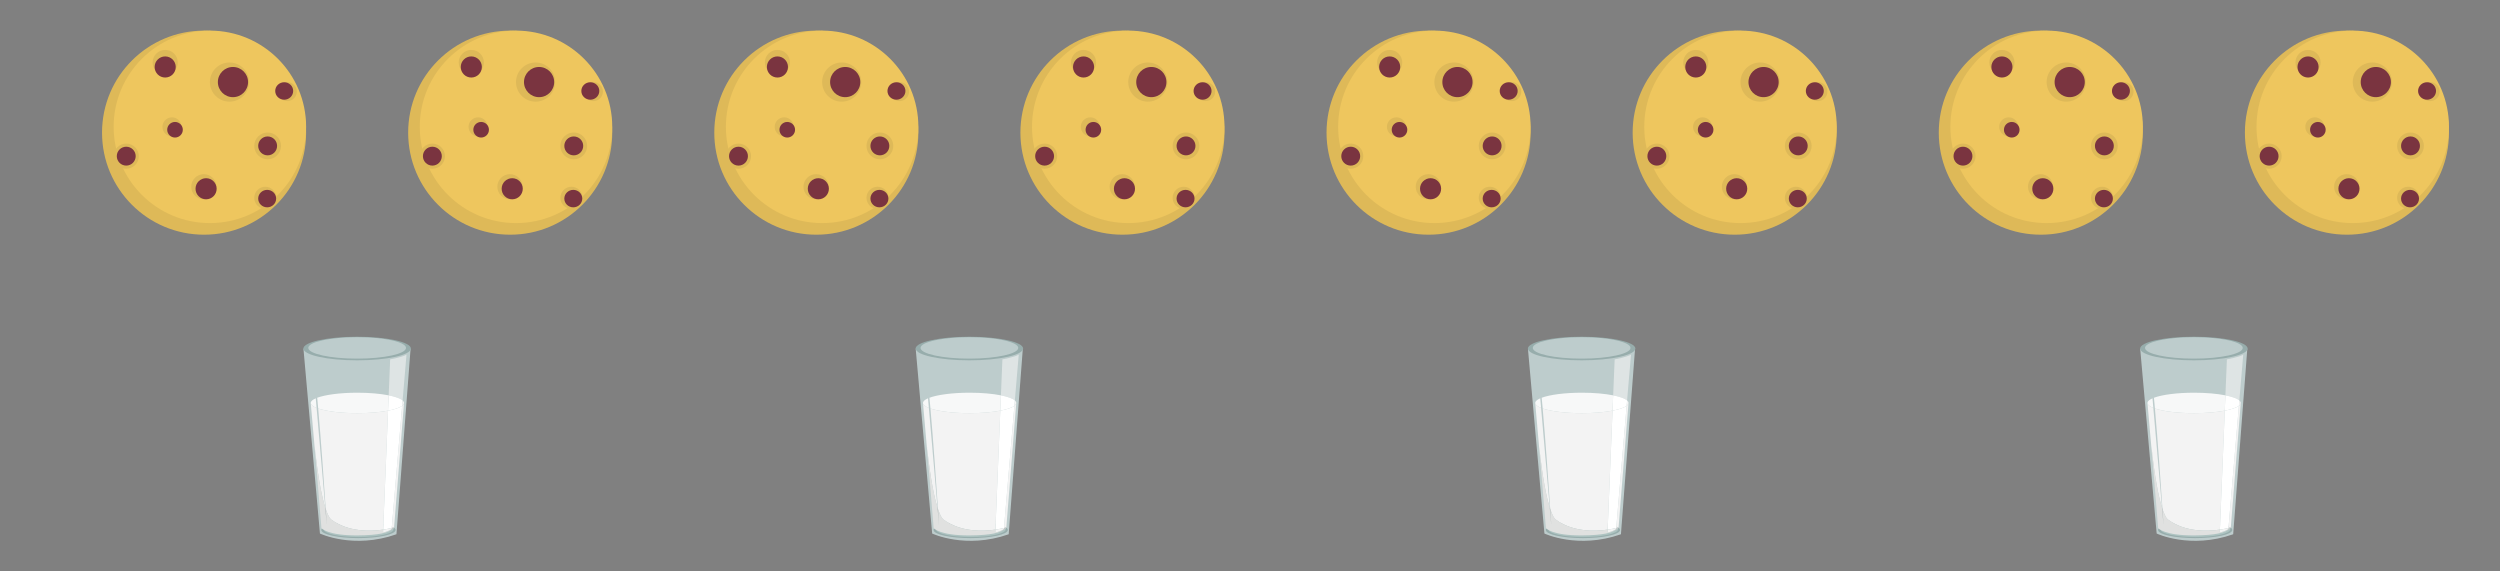 <svg xmlns="http://www.w3.org/2000/svg" version="1.1" width="490" height="112" viewBox="0 0 490 112"><rect x="0" y="0" width="490" height="112" fill="#808080" stroke="none"/><defs/><path fill="#bdcccc" stroke="none" d="M 59.475,68.345 L 62.706,104.571 S 69.243,107.687 77.704,104.716 L 80.473,68.345 L 59.475,68.345 L 59.475,68.345 Z" transform=""/><ellipse cx="70" cy="68.313" rx="10.533" ry="2.313" fill="#97adac" stroke="none" r="NaN" transform=""/><ellipse cx="70.001" cy="68.19" rx="9.577" ry="2.102" fill="#bdcccc" stroke="none" r="NaN" transform=""/><path fill="#97adac" stroke="none" d="M 77.529,103.875 C 77.529,104.757 74.272,105.472 70.254,105.472 S 62.979,104.757 62.979,103.875 C 62.979,102.993 66.236,102.277 70.254,102.277 S 77.529,102.993 77.529,103.875 M 77.529,103.875 L 77.529,103.875 Z" transform=""/><path fill="#c1d8d6" stroke="none" d="M 70.302,102.262 C 69.217,102.262 68.191,102.317 67.28,102.416 C 68.188,102.327 69.194,102.277 70.253,102.277 C 71.803,102.277 73.24,102.384 74.42,102.565 C 73.275,102.375 71.848,102.262 70.302,102.262 M 70.302,102.262 L 70.302,102.262 Z" transform=""/><path fill="#adc3c1" stroke="none" d="M 70.254,102.277 C 69.195,102.277 68.189,102.326 67.281,102.416 C 65.023,102.661 63.47,103.172 63.47,103.762 C 63.47,104.59 66.529,105.261 70.302,105.261 S 77.134,104.59 77.134,103.762 C 77.134,103.273 76.069,102.838 74.419,102.564 C 73.24,102.384 71.804,102.277 70.254,102.277 L 70.254,102.277 Z" transform=""/><path fill="#f3f3f3" stroke="none" d="M 78.82,79.543 L 76.78,103.487 C 77.049,103.422 77.2,103.377 77.2,103.377 C 77.11,103.503 76.98,103.678 76.707,103.867 C 77.054,103.684 77.246,103.483 77.246,103.271 L 79.19,78.978 C 79.19,79.174 79.059,79.364 78.82,79.543 Z" transform=""/><path fill="#f3f3f3" stroke="none" d="M 62.365,80.066 C 62.929,86.369 63.532,95.089 63.843,99.751 C 64.482,101.654 64.941,101.841 64.941,101.841 C 68.265,104.298 72.574,104.17 75.098,103.806 L 76.058,80.489 C 74.451,80.798 72.349,80.985 70.047,80.985 C 66.824,80.986 63.993,80.619 62.365,80.066 Z" transform=""/><path fill="#f3f3f3" stroke="none" d="M 62.053,79.952 C 61.322,79.663 60.904,79.332 60.904,78.978 L 62.091,92.479 L 61.68,87.496 C 62.361,93.94 63.129,97.497 63.748,99.457 L 62.053,79.952 Z" transform=""/><path fill="#f7f8f8" stroke="none" d="M 61.89,78.071 C 61.261,78.343 60.904,78.651 60.904,78.978 C 60.904,79.331 61.322,79.663 62.053,79.952 L 61.969,78.978 L 61.89,78.071 Z" transform=""/><path fill="#f7f8f8" stroke="none" d="M 62.169,77.959 C 62.201,78.288 62.233,78.628 62.266,78.977 C 62.299,79.331 62.332,79.694 62.365,80.065 C 63.994,80.618 66.825,80.985 70.047,80.985 C 72.349,80.985 74.451,80.798 76.059,80.489 L 76.12,78.977 L 76.182,77.489 C 74.56,77.166 72.408,76.97 70.047,76.97 C 66.691,76.97 63.759,77.367 62.169,77.959 Z" transform=""/><path fill="#f3f3f3" stroke="none" d="M 78.91,78.484 L 78.868,78.978 L 78.82,79.543 C 79.059,79.364 79.19,79.175 79.19,78.978 C 79.19,78.808 79.093,78.643 78.91,78.484 Z" transform=""/><path fill="#fffdfd" stroke="none" d="M 79.675,69.503 C 78.918,69.997 76.472,70.436 76.472,70.436 L 76.181,77.49 C 77.496,77.75 78.462,78.095 78.91,78.484 L 79.675,69.503 Z" style="opacity: 0.5" opacity="0.5" transform=""/><path fill="#ffffff" stroke="none" d="M 76.182,77.489 L 76.12,78.978 L 76.058,80.49 C 77.352,80.242 78.324,79.915 78.82,79.543 L 78.868,78.978 L 78.91,78.484 C 78.461,78.094 77.496,77.75 76.182,77.489 Z" transform=""/><path fill="#ffffff" stroke="none" d="M 75.104,103.805 C 75.838,103.699 76.418,103.574 76.78,103.487 L 78.82,79.543 C 78.324,79.914 77.352,80.241 76.059,80.489 C 76.059,80.49 75.253,100.139 75.104,103.805 Z" transform=""/><path fill="#fed16e" stroke="none" d="M 76.78,103.487 L 78.82,79.543 L 76.78,103.487 Z" transform=""/><path fill="#e9a322" stroke="none" d="M 75.329,104.336 C 75.397,104.314 75.472,104.286 75.551,104.255 C 75.411,104.299 75.255,104.344 75.081,104.391 C 75.166,104.373 75.248,104.355 75.329,104.336 Z" transform=""/><path fill="#e9a322" stroke="none" d="M 75.099,103.806 L 75.075,104.391 L 75.081,104.391 S 75.09,104.182 75.105,103.805 L 75.099,103.806 Z" transform=""/><path fill="#c7c6c6" stroke="none" d="M 77.2,103.377 S 77.048,103.422 76.78,103.487 L 76.764,103.679 S 76.593,103.927 75.551,104.254 C 75.471,104.286 75.396,104.313 75.328,104.336 C 75.908,104.2 76.377,104.041 76.707,103.866 C 76.98,103.678 77.11,103.503 77.2,103.377 Z" transform=""/><path fill="#e0e1e0" stroke="none" d="M 75.329,104.336 C 75.227,104.369 75.14,104.39 75.081,104.391 L 75.075,104.392 L 75.099,103.807 C 72.575,104.17 68.265,104.299 64.941,101.841 C 64.941,101.841 64.482,101.655 63.843,99.751 C 63.976,101.744 64.055,102.998 64.055,102.998 L 63.747,99.457 C 63.128,97.497 62.36,93.941 61.68,87.496 L 62.09,92.479 L 63,103.514 S 64.165,104.977 70.105,104.94 C 74.378,104.913 76.009,104.348 76.708,103.866 C 76.378,104.041 75.908,104.2 75.329,104.336 Z" transform=""/><path fill="#e9a322" stroke="none" d="M 75.329,104.336 C 75.248,104.355 75.166,104.373 75.081,104.391 C 75.14,104.39 75.227,104.369 75.329,104.336 Z" transform=""/><path fill="#fdb814" stroke="none" d="M 76.763,103.679 L 76.779,103.487 L 76.763,103.679 Z" transform=""/><path fill="#f3f3f3" stroke="none" d="M 75.104,103.805 C 75.089,104.182 75.081,104.391 75.081,104.391 C 75.254,104.344 75.41,104.299 75.551,104.254 C 76.592,103.927 76.764,103.679 76.764,103.679 L 76.78,103.487 C 76.417,103.575 75.838,103.699 75.104,103.805 Z" transform=""/><path fill="#bbbbbb" stroke="none" d="M 64.055,102.997 S 63.976,101.744 63.843,99.751 C 63.812,99.657 63.78,99.559 63.747,99.457 L 64.055,102.997 Z" transform=""/><ellipse cx="40" cy="26" rx="20" ry="20" fill="#deb958" stroke="none" r="20" transform=""/><ellipse cx="41.138" cy="24.862" rx="18.862" ry="18.862" fill="#eec65e" stroke="none" r="18.862" transform=""/><ellipse cx="33.702" cy="24.862" rx="1.866" ry="1.866" fill="#deb958" stroke="none" r="1.866" transform=""/><ellipse cx="44.977" cy="16.086" rx="3.839" ry="3.839" fill="#deb958" stroke="none" r="3.839" transform=""/><ellipse cx="52.457" cy="28.596" rx="2.625" ry="2.625" fill="#deb958" stroke="none" r="2.625" transform=""/><ellipse cx="39.947" cy="36.599" rx="2.467" ry="2.467" fill="#deb958" stroke="none" r="2.467" transform=""/><ellipse cx="24.743" cy="30.607" rx="2.467" ry="2.467" fill="#deb958" stroke="none" r="2.467" transform=""/><ellipse cx="32.377" cy="12.248" rx="2.467" ry="2.467" fill="#deb958" stroke="none" r="2.467" transform=""/><ellipse cx="52.001" cy="38.769" rx="2.17" ry="2.17" fill="#deb958" stroke="none" r="2.17" transform=""/><ellipse cx="56.31" cy="17.953" rx="1.866" ry="1.866" fill="#deb958" stroke="none" r="1.866" transform=""/><ellipse cx="45.66" cy="16.086" rx="2.959" ry="2.959" fill="#7a3440" stroke="none" r="2.959" transform=""/><ellipse cx="32.377" cy="13.128" rx="2.069" ry="2.069" fill="#7a3440" stroke="none" r="2.069" transform=""/><ellipse cx="40.393" cy="36.997" rx="2.069" ry="2.069" fill="#7a3440" stroke="none" r="2.069" transform=""/><ellipse cx="34.303" cy="25.431" rx="1.529" ry="1.529" fill="#7a3440" stroke="none" r="1.529" transform=""/><ellipse cx="24.743" cy="30.607" rx="1.852" ry="1.852" fill="#7a3440" stroke="none" r="1.852" transform=""/><ellipse cx="52.457" cy="28.596" rx="1.852" ry="1.852" fill="#7a3440" stroke="none" r="1.852" transform=""/><ellipse cx="52.366" cy="38.925" rx="1.761" ry="1.712" fill="#7a3440" stroke="none" r="NaN" transform=""/><ellipse cx="55.703" cy="17.831" rx="1.761" ry="1.712" fill="#7a3440" stroke="none" r="NaN" transform=""/><ellipse cx="100" cy="26" rx="20" ry="20" fill="#deb958" stroke="none" r="20" transform=""/><ellipse cx="101.138" cy="24.862" rx="18.862" ry="18.862" fill="#eec65e" stroke="none" r="18.862" transform=""/><ellipse cx="93.702" cy="24.862" rx="1.866" ry="1.866" fill="#deb958" stroke="none" r="1.866" transform=""/><ellipse cx="104.977" cy="16.086" rx="3.839" ry="3.839" fill="#deb958" stroke="none" r="3.839" transform=""/><ellipse cx="112.457" cy="28.596" rx="2.625" ry="2.625" fill="#deb958" stroke="none" r="2.625" transform=""/><ellipse cx="99.947" cy="36.599" rx="2.467" ry="2.467" fill="#deb958" stroke="none" r="2.467" transform=""/><ellipse cx="84.743" cy="30.607" rx="2.467" ry="2.467" fill="#deb958" stroke="none" r="2.467" transform=""/><ellipse cx="92.377" cy="12.248" rx="2.467" ry="2.467" fill="#deb958" stroke="none" r="2.467" transform=""/><ellipse cx="112.001" cy="38.769" rx="2.17" ry="2.17" fill="#deb958" stroke="none" r="2.17" transform=""/><ellipse cx="116.31" cy="17.953" rx="1.866" ry="1.866" fill="#deb958" stroke="none" r="1.866" transform=""/><ellipse cx="105.66" cy="16.086" rx="2.959" ry="2.959" fill="#7a3440" stroke="none" r="2.959" transform=""/><ellipse cx="92.377" cy="13.128" rx="2.069" ry="2.069" fill="#7a3440" stroke="none" r="2.069" transform=""/><ellipse cx="100.393" cy="36.997" rx="2.069" ry="2.069" fill="#7a3440" stroke="none" r="2.069" transform=""/><ellipse cx="94.303" cy="25.431" rx="1.529" ry="1.529" fill="#7a3440" stroke="none" r="1.529" transform=""/><ellipse cx="84.743" cy="30.607" rx="1.852" ry="1.852" fill="#7a3440" stroke="none" r="1.852" transform=""/><ellipse cx="112.457" cy="28.596" rx="1.852" ry="1.852" fill="#7a3440" stroke="none" r="1.852" transform=""/><ellipse cx="112.366" cy="38.925" rx="1.761" ry="1.712" fill="#7a3440" stroke="none" r="NaN" transform=""/><ellipse cx="115.703" cy="17.831" rx="1.761" ry="1.712" fill="#7a3440" stroke="none" r="NaN" transform=""/><path fill="#bdcccc" stroke="none" d="M 179.475,68.345 L 182.706,104.571 S 189.243,107.687 197.704,104.716 L 200.473,68.345 L 179.475,68.345 M 179.475,68.345 L 179.475,68.345 Z" transform=""/><ellipse cx="190" cy="68.313" rx="10.533" ry="2.313" fill="#97adac" stroke="none" r="NaN" transform=""/><ellipse cx="190.001" cy="68.19" rx="9.577" ry="2.102" fill="#bdcccc" stroke="none" r="NaN" transform=""/><path fill="#97adac" stroke="none" d="M 197.529,103.875 C 197.529,104.757 194.272,105.472 190.254,105.472 S 182.979,104.757 182.979,103.875 C 182.979,102.993 186.236,102.277 190.254,102.277 S 197.529,102.993 197.529,103.875 M 197.529,103.875 L 197.529,103.875 Z" transform=""/><path fill="#c1d8d6" stroke="none" d="M 190.302,102.262 C 189.217,102.262 188.191,102.317 187.28,102.416 C 188.188,102.327 189.194,102.277 190.253,102.277 C 191.803,102.277 193.24,102.384 194.42,102.565 C 193.275,102.375 191.848,102.262 190.302,102.262 L 190.302,102.262 Z" transform=""/><path fill="#adc3c1" stroke="none" d="M 190.254,102.277 C 189.195,102.277 188.189,102.326 187.281,102.416 C 185.023,102.661 183.47,103.172 183.47,103.762 C 183.47,104.59 186.529,105.261 190.302,105.261 S 197.134,104.59 197.134,103.762 C 197.134,103.273 196.069,102.838 194.419,102.564 C 193.24,102.384 191.804,102.277 190.254,102.277 L 190.254,102.277 Z" transform=""/><path fill="#f3f3f3" stroke="none" d="M 198.82,79.543 L 196.78,103.487 C 197.049,103.422 197.2,103.377 197.2,103.377 C 197.11,103.503 196.98,103.678 196.707,103.867 C 197.054,103.684 197.246,103.483 197.246,103.271 L 199.19,78.978 C 199.19,79.174 199.059,79.364 198.82,79.543 Z" transform=""/><path fill="#f3f3f3" stroke="none" d="M 182.365,80.066 C 182.929,86.369 183.532,95.089 183.843,99.751 C 184.482,101.654 184.941,101.841 184.941,101.841 C 188.265,104.298 192.574,104.17 195.098,103.806 L 196.058,80.489 C 194.451,80.798 192.349,80.985 190.047,80.985 C 186.824,80.986 183.993,80.619 182.365,80.066 Z" transform=""/><path fill="#f3f3f3" stroke="none" d="M 182.053,79.952 C 181.322,79.663 180.904,79.332 180.904,78.978 L 182.091,92.479 L 181.68,87.496 C 182.361,93.94 183.129,97.497 183.748,99.457 L 182.053,79.952 Z" transform=""/><path fill="#f7f8f8" stroke="none" d="M 181.89,78.071 C 181.261,78.343 180.904,78.651 180.904,78.978 C 180.904,79.331 181.322,79.663 182.053,79.952 L 181.969,78.978 L 181.89,78.071 Z" transform=""/><path fill="#f7f8f8" stroke="none" d="M 182.169,77.959 C 182.201,78.288 182.233,78.628 182.266,78.977 C 182.299,79.331 182.332,79.694 182.365,80.065 C 183.994,80.618 186.825,80.985 190.047,80.985 C 192.349,80.985 194.451,80.798 196.059,80.489 L 196.12,78.977 L 196.182,77.489 C 194.56,77.166 192.408,76.97 190.047,76.97 C 186.691,76.97 183.759,77.367 182.169,77.959 Z" transform=""/><path fill="#f3f3f3" stroke="none" d="M 198.91,78.484 L 198.868,78.978 L 198.82,79.543 C 199.059,79.364 199.19,79.175 199.19,78.978 C 199.19,78.808 199.093,78.643 198.91,78.484 Z" transform=""/><path fill="#fffdfd" stroke="none" d="M 199.675,69.503 C 198.918,69.997 196.472,70.436 196.472,70.436 L 196.181,77.49 C 197.495,77.75 198.461,78.095 198.91,78.484 L 199.675,69.503 Z" style="opacity: 0.5" opacity="0.5" transform=""/><path fill="#ffffff" stroke="none" d="M 196.182,77.489 L 196.12,78.978 L 196.058,80.49 C 197.352,80.242 198.324,79.915 198.82,79.543 L 198.868,78.978 L 198.91,78.484 C 198.461,78.094 197.496,77.75 196.182,77.489 Z" transform=""/><path fill="#ffffff" stroke="none" d="M 195.104,103.805 C 195.838,103.699 196.418,103.574 196.78,103.487 L 198.82,79.543 C 198.324,79.914 197.352,80.241 196.059,80.489 C 196.059,80.49 195.253,100.139 195.104,103.805 Z" transform=""/><path fill="#fed16e" stroke="none" d="M 196.78,103.487 L 198.82,79.543 L 196.78,103.487 Z" transform=""/><path fill="#e9a322" stroke="none" d="M 195.329,104.336 C 195.397,104.314 195.472,104.286 195.551,104.255 C 195.411,104.299 195.255,104.344 195.081,104.391 C 195.166,104.373 195.248,104.355 195.329,104.336 Z" transform=""/><path fill="#e9a322" stroke="none" d="M 195.099,103.806 L 195.075,104.391 L 195.081,104.391 S 195.09,104.182 195.105,103.805 L 195.099,103.806 Z" transform=""/><path fill="#c7c6c6" stroke="none" d="M 197.2,103.377 S 197.048,103.422 196.78,103.487 L 196.764,103.679 S 196.593,103.927 195.551,104.254 C 195.471,104.286 195.396,104.313 195.328,104.336 C 195.908,104.2 196.377,104.041 196.707,103.866 C 196.98,103.678 197.11,103.503 197.2,103.377 Z" transform=""/><path fill="#e0e1e0" stroke="none" d="M 195.329,104.336 C 195.227,104.369 195.14,104.39 195.081,104.391 L 195.075,104.392 L 195.099,103.807 C 192.575,104.17 188.265,104.299 184.941,101.841 C 184.941,101.841 184.482,101.655 183.843,99.751 C 183.976,101.744 184.055,102.998 184.055,102.998 L 183.747,99.457 C 183.128,97.497 182.36,93.941 181.68,87.496 L 182.09,92.479 L 183,103.514 S 184.165,104.977 190.105,104.94 C 194.378,104.913 196.009,104.348 196.708,103.866 C 196.378,104.041 195.908,104.2 195.329,104.336 Z" transform=""/><path fill="#e9a322" stroke="none" d="M 195.329,104.336 C 195.248,104.355 195.166,104.373 195.081,104.391 C 195.14,104.39 195.227,104.369 195.329,104.336 Z" transform=""/><path fill="#fdb814" stroke="none" d="M 196.763,103.679 L 196.779,103.487 L 196.763,103.679 Z" transform=""/><path fill="#f3f3f3" stroke="none" d="M 195.104,103.805 C 195.089,104.182 195.081,104.391 195.081,104.391 C 195.254,104.344 195.41,104.299 195.551,104.254 C 196.592,103.927 196.764,103.679 196.764,103.679 L 196.78,103.487 C 196.417,103.575 195.838,103.699 195.104,103.805 Z" transform=""/><path fill="#bbbbbb" stroke="none" d="M 184.055,102.997 S 183.976,101.744 183.843,99.751 C 183.812,99.657 183.78,99.559 183.747,99.457 L 184.055,102.997 Z" transform=""/><ellipse cx="160" cy="26" rx="20" ry="20" fill="#deb958" stroke="none" r="20" transform=""/><ellipse cx="161.138" cy="24.862" rx="18.862" ry="18.862" fill="#eec65e" stroke="none" r="18.862" transform=""/><ellipse cx="153.702" cy="24.862" rx="1.866" ry="1.866" fill="#deb958" stroke="none" r="1.866" transform=""/><ellipse cx="164.977" cy="16.086" rx="3.839" ry="3.839" fill="#deb958" stroke="none" r="3.839" transform=""/><ellipse cx="172.457" cy="28.596" rx="2.625" ry="2.625" fill="#deb958" stroke="none" r="2.625" transform=""/><ellipse cx="159.947" cy="36.599" rx="2.467" ry="2.467" fill="#deb958" stroke="none" r="2.467" transform=""/><ellipse cx="144.743" cy="30.607" rx="2.467" ry="2.467" fill="#deb958" stroke="none" r="2.467" transform=""/><ellipse cx="152.377" cy="12.248" rx="2.467" ry="2.467" fill="#deb958" stroke="none" r="2.467" transform=""/><ellipse cx="172.001" cy="38.769" rx="2.17" ry="2.17" fill="#deb958" stroke="none" r="2.17" transform=""/><ellipse cx="176.31" cy="17.953" rx="1.866" ry="1.866" fill="#deb958" stroke="none" r="1.866" transform=""/><ellipse cx="165.66" cy="16.086" rx="2.959" ry="2.959" fill="#7a3440" stroke="none" r="2.959" transform=""/><ellipse cx="152.377" cy="13.128" rx="2.069" ry="2.069" fill="#7a3440" stroke="none" r="2.069" transform=""/><ellipse cx="160.393" cy="36.997" rx="2.069" ry="2.069" fill="#7a3440" stroke="none" r="2.069" transform=""/><ellipse cx="154.303" cy="25.431" rx="1.529" ry="1.529" fill="#7a3440" stroke="none" r="1.529" transform=""/><ellipse cx="144.743" cy="30.607" rx="1.852" ry="1.852" fill="#7a3440" stroke="none" r="1.852" transform=""/><ellipse cx="172.457" cy="28.596" rx="1.852" ry="1.852" fill="#7a3440" stroke="none" r="1.852" transform=""/><ellipse cx="172.366" cy="38.925" rx="1.761" ry="1.712" fill="#7a3440" stroke="none" r="NaN" transform=""/><ellipse cx="175.703" cy="17.831" rx="1.761" ry="1.712" fill="#7a3440" stroke="none" r="NaN" transform=""/><ellipse cx="220" cy="26" rx="20" ry="20" fill="#deb958" stroke="none" r="20" transform=""/><ellipse cx="221.138" cy="24.862" rx="18.862" ry="18.862" fill="#eec65e" stroke="none" r="18.862" transform=""/><ellipse cx="213.702" cy="24.862" rx="1.866" ry="1.866" fill="#deb958" stroke="none" r="1.866" transform=""/><ellipse cx="224.977" cy="16.086" rx="3.839" ry="3.839" fill="#deb958" stroke="none" r="3.839" transform=""/><ellipse cx="232.457" cy="28.596" rx="2.625" ry="2.625" fill="#deb958" stroke="none" r="2.625" transform=""/><ellipse cx="219.947" cy="36.599" rx="2.467" ry="2.467" fill="#deb958" stroke="none" r="2.467" transform=""/><ellipse cx="204.743" cy="30.607" rx="2.467" ry="2.467" fill="#deb958" stroke="none" r="2.467" transform=""/><ellipse cx="212.377" cy="12.248" rx="2.467" ry="2.467" fill="#deb958" stroke="none" r="2.467" transform=""/><ellipse cx="232.001" cy="38.769" rx="2.17" ry="2.17" fill="#deb958" stroke="none" r="2.17" transform=""/><ellipse cx="236.31" cy="17.953" rx="1.866" ry="1.866" fill="#deb958" stroke="none" r="1.866" transform=""/><ellipse cx="225.66" cy="16.086" rx="2.959" ry="2.959" fill="#7a3440" stroke="none" r="2.959" transform=""/><ellipse cx="212.377" cy="13.128" rx="2.069" ry="2.069" fill="#7a3440" stroke="none" r="2.069" transform=""/><ellipse cx="220.393" cy="36.997" rx="2.069" ry="2.069" fill="#7a3440" stroke="none" r="2.069" transform=""/><ellipse cx="214.303" cy="25.431" rx="1.529" ry="1.529" fill="#7a3440" stroke="none" r="1.529" transform=""/><ellipse cx="204.743" cy="30.607" rx="1.852" ry="1.852" fill="#7a3440" stroke="none" r="1.852" transform=""/><ellipse cx="232.457" cy="28.596" rx="1.852" ry="1.852" fill="#7a3440" stroke="none" r="1.852" transform=""/><ellipse cx="232.366" cy="38.925" rx="1.761" ry="1.712" fill="#7a3440" stroke="none" r="NaN" transform=""/><ellipse cx="235.703" cy="17.831" rx="1.761" ry="1.712" fill="#7a3440" stroke="none" r="NaN" transform=""/><path fill="#bdcccc" stroke="none" d="M 299.475,68.345 L 302.706,104.571 S 309.243,107.687 317.704,104.716 L 320.473,68.345 L 299.475,68.345 M 299.475,68.345 L 299.475,68.345 Z" transform=""/><ellipse cx="310" cy="68.313" rx="10.533" ry="2.313" fill="#97adac" stroke="none" r="NaN" transform=""/><ellipse cx="310.001" cy="68.19" rx="9.577" ry="2.102" fill="#bdcccc" stroke="none" r="NaN" transform=""/><path fill="#97adac" stroke="none" d="M 317.529,103.875 C 317.529,104.757 314.272,105.472 310.254,105.472 S 302.979,104.757 302.979,103.875 C 302.979,102.993 306.236,102.277 310.254,102.277 S 317.529,102.993 317.529,103.875 M 317.529,103.875 L 317.529,103.875 Z" transform=""/><path fill="#c1d8d6" stroke="none" d="M 310.302,102.262 C 309.217,102.262 308.191,102.317 307.28,102.416 C 308.188,102.327 309.194,102.277 310.253,102.277 C 311.803,102.277 313.24,102.384 314.42,102.565 C 313.275,102.375 311.848,102.262 310.302,102.262 M 310.302,102.262 L 310.302,102.262 Z" transform=""/><path fill="#adc3c1" stroke="none" d="M 310.254,102.277 C 309.195,102.277 308.189,102.326 307.281,102.416 C 305.023,102.661 303.47,103.172 303.47,103.762 C 303.47,104.59 306.529,105.261 310.302,105.261 C 314.075,105.261 317.134,104.59 317.134,103.762 C 317.134,103.273 316.069,102.838 314.419,102.564 C 313.24,102.384 311.804,102.277 310.254,102.277 M 310.254,102.277 L 310.254,102.277 Z" transform=""/><path fill="#f3f3f3" stroke="none" d="M 318.82,79.543 L 316.78,103.487 C 317.049,103.422 317.2,103.377 317.2,103.377 C 317.11,103.503 316.98,103.678 316.707,103.867 C 317.054,103.684 317.246,103.483 317.246,103.271 L 319.19,78.978 C 319.19,79.174 319.059,79.364 318.82,79.543 Z" transform=""/><path fill="#f3f3f3" stroke="none" d="M 302.365,80.066 C 302.929,86.369 303.532,95.089 303.843,99.751 C 304.482,101.654 304.941,101.841 304.941,101.841 C 308.265,104.298 312.574,104.17 315.098,103.806 L 316.058,80.489 C 314.451,80.798 312.349,80.985 310.047,80.985 C 306.824,80.986 303.993,80.619 302.365,80.066 Z" transform=""/><path fill="#f3f3f3" stroke="none" d="M 302.053,79.952 C 301.322,79.663 300.904,79.332 300.904,78.978 L 302.091,92.479 L 301.68,87.496 C 302.361,93.94 303.129,97.497 303.748,99.457 L 302.053,79.952 Z" transform=""/><path fill="#f7f8f8" stroke="none" d="M 301.89,78.071 C 301.261,78.343 300.904,78.651 300.904,78.978 C 300.904,79.331 301.322,79.663 302.053,79.952 L 301.969,78.978 L 301.89,78.071 Z" transform=""/><path fill="#f7f8f8" stroke="none" d="M 302.169,77.959 C 302.201,78.288 302.233,78.628 302.266,78.977 C 302.299,79.331 302.332,79.694 302.365,80.065 C 303.994,80.618 306.825,80.985 310.047,80.985 C 312.349,80.985 314.451,80.798 316.059,80.489 L 316.12,78.977 L 316.182,77.489 C 314.56,77.166 312.408,76.97 310.047,76.97 C 306.691,76.97 303.759,77.367 302.169,77.959 Z" transform=""/><path fill="#f3f3f3" stroke="none" d="M 318.91,78.484 L 318.868,78.978 L 318.82,79.543 C 319.059,79.364 319.19,79.175 319.19,78.978 C 319.19,78.808 319.093,78.643 318.91,78.484 Z" transform=""/><path fill="#fffdfd" stroke="none" d="M 319.675,69.503 C 318.918,69.997 316.472,70.436 316.472,70.436 L 316.181,77.49 C 317.495,77.75 318.461,78.095 318.91,78.484 L 319.675,69.503 Z" style="opacity: 0.5" opacity="0.5" transform=""/><path fill="#ffffff" stroke="none" d="M 316.182,77.489 L 316.12,78.978 L 316.058,80.49 C 317.352,80.242 318.324,79.915 318.82,79.543 L 318.868,78.978 L 318.91,78.484 C 318.461,78.094 317.496,77.75 316.182,77.489 Z" transform=""/><path fill="#ffffff" stroke="none" d="M 315.104,103.805 C 315.838,103.699 316.418,103.574 316.78,103.487 L 318.82,79.543 C 318.324,79.914 317.352,80.241 316.059,80.489 C 316.059,80.49 315.253,100.139 315.104,103.805 Z" transform=""/><path fill="#fed16e" stroke="none" d="M 316.78,103.487 L 318.82,79.543 L 316.78,103.487 Z" transform=""/><path fill="#e9a322" stroke="none" d="M 315.329,104.336 C 315.397,104.314 315.472,104.286 315.551,104.255 C 315.411,104.299 315.255,104.344 315.081,104.391 C 315.166,104.373 315.248,104.355 315.329,104.336 Z" transform=""/><path fill="#e9a322" stroke="none" d="M 315.099,103.806 L 315.075,104.391 L 315.081,104.391 S 315.09,104.182 315.105,103.805 L 315.099,103.806 Z" transform=""/><path fill="#c7c6c6" stroke="none" d="M 317.2,103.377 S 317.048,103.422 316.78,103.487 L 316.764,103.679 S 316.593,103.927 315.551,104.254 C 315.471,104.286 315.396,104.313 315.328,104.336 C 315.908,104.2 316.377,104.041 316.707,103.866 C 316.98,103.678 317.11,103.503 317.2,103.377 Z" transform=""/><path fill="#e0e1e0" stroke="none" d="M 315.329,104.336 C 315.227,104.369 315.14,104.39 315.081,104.391 L 315.075,104.392 L 315.099,103.807 C 312.575,104.17 308.265,104.299 304.941,101.841 C 304.941,101.841 304.482,101.655 303.843,99.751 C 303.976,101.744 304.055,102.998 304.055,102.998 L 303.747,99.457 C 303.128,97.497 302.36,93.941 301.68,87.496 L 302.09,92.479 L 303,103.514 S 304.165,104.977 310.105,104.94 C 314.378,104.913 316.009,104.348 316.708,103.866 C 316.378,104.041 315.908,104.2 315.329,104.336 Z" transform=""/><path fill="#e9a322" stroke="none" d="M 315.329,104.336 C 315.248,104.355 315.166,104.373 315.081,104.391 C 315.14,104.39 315.227,104.369 315.329,104.336 Z" transform=""/><path fill="#fdb814" stroke="none" d="M 316.763,103.679 L 316.779,103.487 L 316.763,103.679 Z" transform=""/><path fill="#f3f3f3" stroke="none" d="M 315.104,103.805 C 315.089,104.182 315.081,104.391 315.081,104.391 C 315.254,104.344 315.41,104.299 315.551,104.254 C 316.592,103.927 316.764,103.679 316.764,103.679 L 316.78,103.487 C 316.417,103.575 315.838,103.699 315.104,103.805 Z" transform=""/><path fill="#bbbbbb" stroke="none" d="M 304.055,102.997 S 303.976,101.744 303.843,99.751 C 303.812,99.657 303.78,99.559 303.747,99.457 L 304.055,102.997 Z" transform=""/><ellipse cx="280" cy="26" rx="20" ry="20" fill="#deb958" stroke="none" r="20" transform=""/><ellipse cx="281.138" cy="24.862" rx="18.862" ry="18.862" fill="#eec65e" stroke="none" r="18.862" transform=""/><ellipse cx="273.702" cy="24.862" rx="1.866" ry="1.866" fill="#deb958" stroke="none" r="1.866" transform=""/><ellipse cx="284.977" cy="16.086" rx="3.839" ry="3.839" fill="#deb958" stroke="none" r="3.839" transform=""/><ellipse cx="292.457" cy="28.596" rx="2.625" ry="2.625" fill="#deb958" stroke="none" r="2.625" transform=""/><ellipse cx="279.947" cy="36.599" rx="2.467" ry="2.467" fill="#deb958" stroke="none" r="2.467" transform=""/><ellipse cx="264.743" cy="30.607" rx="2.467" ry="2.467" fill="#deb958" stroke="none" r="2.467" transform=""/><ellipse cx="272.377" cy="12.248" rx="2.467" ry="2.467" fill="#deb958" stroke="none" r="2.467" transform=""/><ellipse cx="292.001" cy="38.769" rx="2.17" ry="2.17" fill="#deb958" stroke="none" r="2.17" transform=""/><ellipse cx="296.31" cy="17.953" rx="1.866" ry="1.866" fill="#deb958" stroke="none" r="1.866" transform=""/><ellipse cx="285.66" cy="16.086" rx="2.959" ry="2.959" fill="#7a3440" stroke="none" r="2.959" transform=""/><ellipse cx="272.377" cy="13.128" rx="2.069" ry="2.069" fill="#7a3440" stroke="none" r="2.069" transform=""/><ellipse cx="280.393" cy="36.997" rx="2.069" ry="2.069" fill="#7a3440" stroke="none" r="2.069" transform=""/><ellipse cx="274.303" cy="25.431" rx="1.529" ry="1.529" fill="#7a3440" stroke="none" r="1.529" transform=""/><ellipse cx="264.743" cy="30.607" rx="1.852" ry="1.852" fill="#7a3440" stroke="none" r="1.852" transform=""/><ellipse cx="292.457" cy="28.596" rx="1.852" ry="1.852" fill="#7a3440" stroke="none" r="1.852" transform=""/><ellipse cx="292.366" cy="38.925" rx="1.761" ry="1.712" fill="#7a3440" stroke="none" r="NaN" transform=""/><ellipse cx="295.703" cy="17.831" rx="1.761" ry="1.712" fill="#7a3440" stroke="none" r="NaN" transform=""/><ellipse cx="340" cy="26" rx="20" ry="20" fill="#deb958" stroke="none" r="20" transform=""/><ellipse cx="341.138" cy="24.862" rx="18.862" ry="18.862" fill="#eec65e" stroke="none" r="18.862" transform=""/><ellipse cx="333.702" cy="24.862" rx="1.866" ry="1.866" fill="#deb958" stroke="none" r="1.866" transform=""/><ellipse cx="344.977" cy="16.086" rx="3.839" ry="3.839" fill="#deb958" stroke="none" r="3.839" transform=""/><ellipse cx="352.457" cy="28.596" rx="2.625" ry="2.625" fill="#deb958" stroke="none" r="2.625" transform=""/><ellipse cx="339.947" cy="36.599" rx="2.467" ry="2.467" fill="#deb958" stroke="none" r="2.467" transform=""/><ellipse cx="324.743" cy="30.607" rx="2.467" ry="2.467" fill="#deb958" stroke="none" r="2.467" transform=""/><ellipse cx="332.377" cy="12.248" rx="2.467" ry="2.467" fill="#deb958" stroke="none" r="2.467" transform=""/><ellipse cx="352.001" cy="38.769" rx="2.17" ry="2.17" fill="#deb958" stroke="none" r="2.17" transform=""/><ellipse cx="356.31" cy="17.953" rx="1.866" ry="1.866" fill="#deb958" stroke="none" r="1.866" transform=""/><ellipse cx="345.66" cy="16.086" rx="2.959" ry="2.959" fill="#7a3440" stroke="none" r="2.959" transform=""/><ellipse cx="332.377" cy="13.128" rx="2.069" ry="2.069" fill="#7a3440" stroke="none" r="2.069" transform=""/><ellipse cx="340.393" cy="36.997" rx="2.069" ry="2.069" fill="#7a3440" stroke="none" r="2.069" transform=""/><ellipse cx="334.303" cy="25.431" rx="1.529" ry="1.529" fill="#7a3440" stroke="none" r="1.529" transform=""/><ellipse cx="324.743" cy="30.607" rx="1.852" ry="1.852" fill="#7a3440" stroke="none" r="1.852" transform=""/><ellipse cx="352.457" cy="28.596" rx="1.852" ry="1.852" fill="#7a3440" stroke="none" r="1.852" transform=""/><ellipse cx="352.366" cy="38.925" rx="1.761" ry="1.712" fill="#7a3440" stroke="none" r="NaN" transform=""/><ellipse cx="355.703" cy="17.831" rx="1.761" ry="1.712" fill="#7a3440" stroke="none" r="NaN" transform=""/><path fill="#bdcccc" stroke="none" d="M 419.475,68.345 L 422.706,104.571 S 429.243,107.687 437.704,104.716 L 440.473,68.345 L 419.475,68.345 M 419.475,68.345 L 419.475,68.345 Z" transform=""/><ellipse cx="430" cy="68.313" rx="10.533" ry="2.313" fill="#97adac" stroke="none" r="NaN" transform=""/><ellipse cx="430.001" cy="68.19" rx="9.577" ry="2.102" fill="#bdcccc" stroke="none" r="NaN" transform=""/><path fill="#97adac" stroke="none" d="M 437.529,103.875 C 437.529,104.757 434.272,105.472 430.254,105.472 S 422.979,104.757 422.979,103.875 C 422.979,102.993 426.236,102.277 430.254,102.277 S 437.529,102.993 437.529,103.875 M 437.529,103.875 L 437.529,103.875 Z" transform=""/><path fill="#c1d8d6" stroke="none" d="M 430.302,102.262 C 429.217,102.262 428.191,102.317 427.28,102.416 C 428.188,102.327 429.194,102.277 430.253,102.277 C 431.803,102.277 433.24,102.384 434.42,102.565 C 433.275,102.375 431.848,102.262 430.302,102.262 M 430.302,102.262 L 430.302,102.262 Z" transform=""/><path fill="#adc3c1" stroke="none" d="M 430.254,102.277 C 429.195,102.277 428.189,102.326 427.281,102.416 C 425.023,102.661 423.47,103.172 423.47,103.762 C 423.47,104.59 426.529,105.261 430.302,105.261 C 434.075,105.261 437.134,104.59 437.134,103.762 C 437.134,103.273 436.069,102.838 434.419,102.564 C 433.24,102.384 431.804,102.277 430.254,102.277 M 430.254,102.277 L 430.254,102.277 Z" transform=""/><path fill="#f3f3f3" stroke="none" d="M 438.82,79.543 L 436.78,103.487 C 437.049,103.422 437.2,103.377 437.2,103.377 C 437.11,103.503 436.98,103.678 436.707,103.867 C 437.054,103.684 437.246,103.483 437.246,103.271 L 439.19,78.978 C 439.19,79.174 439.059,79.364 438.82,79.543 Z" transform=""/><path fill="#f3f3f3" stroke="none" d="M 422.365,80.066 C 422.929,86.369 423.532,95.089 423.843,99.751 C 424.482,101.654 424.941,101.841 424.941,101.841 C 428.265,104.298 432.574,104.17 435.098,103.806 L 436.058,80.489 C 434.451,80.798 432.349,80.985 430.047,80.985 C 426.824,80.986 423.993,80.619 422.365,80.066 Z" transform=""/><path fill="#f3f3f3" stroke="none" d="M 422.053,79.952 C 421.322,79.663 420.904,79.332 420.904,78.978 L 422.091,92.479 L 421.68,87.496 C 422.361,93.94 423.129,97.497 423.748,99.457 L 422.053,79.952 Z" transform=""/><path fill="#f7f8f8" stroke="none" d="M 421.89,78.071 C 421.261,78.343 420.904,78.651 420.904,78.978 C 420.904,79.331 421.322,79.663 422.053,79.952 L 421.969,78.978 L 421.89,78.071 Z" transform=""/><path fill="#f7f8f8" stroke="none" d="M 422.169,77.959 C 422.201,78.288 422.233,78.628 422.266,78.977 C 422.299,79.331 422.332,79.694 422.365,80.065 C 423.994,80.618 426.825,80.985 430.047,80.985 C 432.349,80.985 434.451,80.798 436.059,80.489 L 436.12,78.977 L 436.182,77.489 C 434.56,77.166 432.408,76.97 430.047,76.97 C 426.691,76.97 423.759,77.367 422.169,77.959 Z" transform=""/><path fill="#f3f3f3" stroke="none" d="M 438.91,78.484 L 438.868,78.978 L 438.82,79.543 C 439.059,79.364 439.19,79.175 439.19,78.978 C 439.19,78.808 439.093,78.643 438.91,78.484 Z" transform=""/><path fill="#fffdfd" stroke="none" d="M 439.675,69.503 C 438.918,69.997 436.472,70.436 436.472,70.436 L 436.181,77.49 C 437.495,77.75 438.461,78.095 438.91,78.484 L 439.675,69.503 Z" style="opacity: 0.5" opacity="0.5" transform=""/><path fill="#ffffff" stroke="none" d="M 436.182,77.489 L 436.12,78.978 L 436.058,80.49 C 437.352,80.242 438.324,79.915 438.82,79.543 L 438.868,78.978 L 438.91,78.484 C 438.461,78.094 437.496,77.75 436.182,77.489 Z" transform=""/><path fill="#ffffff" stroke="none" d="M 435.104,103.805 C 435.838,103.699 436.418,103.574 436.78,103.487 L 438.82,79.543 C 438.324,79.914 437.352,80.241 436.059,80.489 C 436.059,80.49 435.253,100.139 435.104,103.805 Z" transform=""/><path fill="#fed16e" stroke="none" d="M 436.78,103.487 L 438.82,79.543 L 436.78,103.487 Z" transform=""/><path fill="#e9a322" stroke="none" d="M 435.329,104.336 C 435.397,104.314 435.472,104.286 435.551,104.255 C 435.411,104.299 435.255,104.344 435.081,104.391 C 435.166,104.373 435.248,104.355 435.329,104.336 Z" transform=""/><path fill="#e9a322" stroke="none" d="M 435.099,103.806 L 435.075,104.391 L 435.081,104.391 S 435.09,104.182 435.105,103.805 L 435.099,103.806 Z" transform=""/><path fill="#c7c6c6" stroke="none" d="M 437.2,103.377 S 437.048,103.422 436.78,103.487 L 436.764,103.679 S 436.593,103.927 435.551,104.254 C 435.471,104.286 435.396,104.313 435.328,104.336 C 435.908,104.2 436.377,104.041 436.707,103.866 C 436.98,103.678 437.11,103.503 437.2,103.377 Z" transform=""/><path fill="#e0e1e0" stroke="none" d="M 435.329,104.336 C 435.227,104.369 435.14,104.39 435.081,104.391 L 435.075,104.392 L 435.099,103.807 C 432.575,104.17 428.265,104.299 424.941,101.841 C 424.941,101.841 424.482,101.655 423.843,99.751 C 423.976,101.744 424.055,102.998 424.055,102.998 L 423.747,99.457 C 423.128,97.497 422.36,93.941 421.68,87.496 L 422.09,92.479 L 423,103.514 S 424.165,104.977 430.105,104.94 C 434.378,104.913 436.009,104.348 436.708,103.866 C 436.378,104.041 435.908,104.2 435.329,104.336 Z" transform=""/><path fill="#e9a322" stroke="none" d="M 435.329,104.336 C 435.248,104.355 435.166,104.373 435.081,104.391 C 435.14,104.39 435.227,104.369 435.329,104.336 Z" transform=""/><path fill="#fdb814" stroke="none" d="M 436.763,103.679 L 436.779,103.487 L 436.763,103.679 Z" transform=""/><path fill="#f3f3f3" stroke="none" d="M 435.104,103.805 C 435.089,104.182 435.081,104.391 435.081,104.391 C 435.254,104.344 435.41,104.299 435.551,104.254 C 436.592,103.927 436.764,103.679 436.764,103.679 L 436.78,103.487 C 436.417,103.575 435.838,103.699 435.104,103.805 Z" transform=""/><path fill="#bbbbbb" stroke="none" d="M 424.055,102.997 S 423.976,101.744 423.843,99.751 C 423.812,99.657 423.78,99.559 423.747,99.457 L 424.055,102.997 Z" transform=""/><ellipse cx="400" cy="26" rx="20" ry="20" fill="#deb958" stroke="none" r="20" transform=""/><ellipse cx="401.138" cy="24.862" rx="18.862" ry="18.862" fill="#eec65e" stroke="none" r="18.862" transform=""/><ellipse cx="393.702" cy="24.862" rx="1.866" ry="1.866" fill="#deb958" stroke="none" r="1.866" transform=""/><ellipse cx="404.977" cy="16.086" rx="3.839" ry="3.839" fill="#deb958" stroke="none" r="3.839" transform=""/><ellipse cx="412.457" cy="28.596" rx="2.625" ry="2.625" fill="#deb958" stroke="none" r="2.625" transform=""/><ellipse cx="399.947" cy="36.599" rx="2.467" ry="2.467" fill="#deb958" stroke="none" r="2.467" transform=""/><ellipse cx="384.743" cy="30.607" rx="2.467" ry="2.467" fill="#deb958" stroke="none" r="2.467" transform=""/><ellipse cx="392.377" cy="12.248" rx="2.467" ry="2.467" fill="#deb958" stroke="none" r="2.467" transform=""/><ellipse cx="412.001" cy="38.769" rx="2.17" ry="2.17" fill="#deb958" stroke="none" r="2.17" transform=""/><ellipse cx="416.31" cy="17.953" rx="1.866" ry="1.866" fill="#deb958" stroke="none" r="1.866" transform=""/><ellipse cx="405.66" cy="16.086" rx="2.959" ry="2.959" fill="#7a3440" stroke="none" r="2.959" transform=""/><ellipse cx="392.377" cy="13.128" rx="2.069" ry="2.069" fill="#7a3440" stroke="none" r="2.069" transform=""/><ellipse cx="400.393" cy="36.997" rx="2.069" ry="2.069" fill="#7a3440" stroke="none" r="2.069" transform=""/><ellipse cx="394.303" cy="25.431" rx="1.529" ry="1.529" fill="#7a3440" stroke="none" r="1.529" transform=""/><ellipse cx="384.743" cy="30.607" rx="1.852" ry="1.852" fill="#7a3440" stroke="none" r="1.852" transform=""/><ellipse cx="412.457" cy="28.596" rx="1.852" ry="1.852" fill="#7a3440" stroke="none" r="1.852" transform=""/><ellipse cx="412.366" cy="38.925" rx="1.761" ry="1.712" fill="#7a3440" stroke="none" r="NaN" transform=""/><ellipse cx="415.703" cy="17.831" rx="1.761" ry="1.712" fill="#7a3440" stroke="none" r="NaN" transform=""/><ellipse cx="460" cy="26" rx="20" ry="20" fill="#deb958" stroke="none" r="20" transform=""/><ellipse cx="461.138" cy="24.862" rx="18.862" ry="18.862" fill="#eec65e" stroke="none" r="18.862" transform=""/><ellipse cx="453.702" cy="24.862" rx="1.866" ry="1.866" fill="#deb958" stroke="none" r="1.866" transform=""/><ellipse cx="464.977" cy="16.086" rx="3.839" ry="3.839" fill="#deb958" stroke="none" r="3.839" transform=""/><ellipse cx="472.457" cy="28.596" rx="2.625" ry="2.625" fill="#deb958" stroke="none" r="2.625" transform=""/><ellipse cx="459.947" cy="36.599" rx="2.467" ry="2.467" fill="#deb958" stroke="none" r="2.467" transform=""/><ellipse cx="444.743" cy="30.607" rx="2.467" ry="2.467" fill="#deb958" stroke="none" r="2.467" transform=""/><ellipse cx="452.377" cy="12.248" rx="2.467" ry="2.467" fill="#deb958" stroke="none" r="2.467" transform=""/><ellipse cx="472.001" cy="38.769" rx="2.17" ry="2.17" fill="#deb958" stroke="none" r="2.17" transform=""/><ellipse cx="476.31" cy="17.953" rx="1.866" ry="1.866" fill="#deb958" stroke="none" r="1.866" transform=""/><ellipse cx="465.66" cy="16.086" rx="2.959" ry="2.959" fill="#7a3440" stroke="none" r="2.959" transform=""/><ellipse cx="452.377" cy="13.128" rx="2.069" ry="2.069" fill="#7a3440" stroke="none" r="2.069" transform=""/><ellipse cx="460.393" cy="36.997" rx="2.069" ry="2.069" fill="#7a3440" stroke="none" r="2.069" transform=""/><ellipse cx="454.303" cy="25.431" rx="1.529" ry="1.529" fill="#7a3440" stroke="none" r="1.529" transform=""/><ellipse cx="444.743" cy="30.607" rx="1.852" ry="1.852" fill="#7a3440" stroke="none" r="1.852" transform=""/><ellipse cx="472.457" cy="28.596" rx="1.852" ry="1.852" fill="#7a3440" stroke="none" r="1.852" transform=""/><ellipse cx="472.366" cy="38.925" rx="1.761" ry="1.712" fill="#7a3440" stroke="none" r="NaN" transform=""/><ellipse cx="475.703" cy="17.831" rx="1.761" ry="1.712" fill="#7a3440" stroke="none" r="NaN" transform=""/></svg>